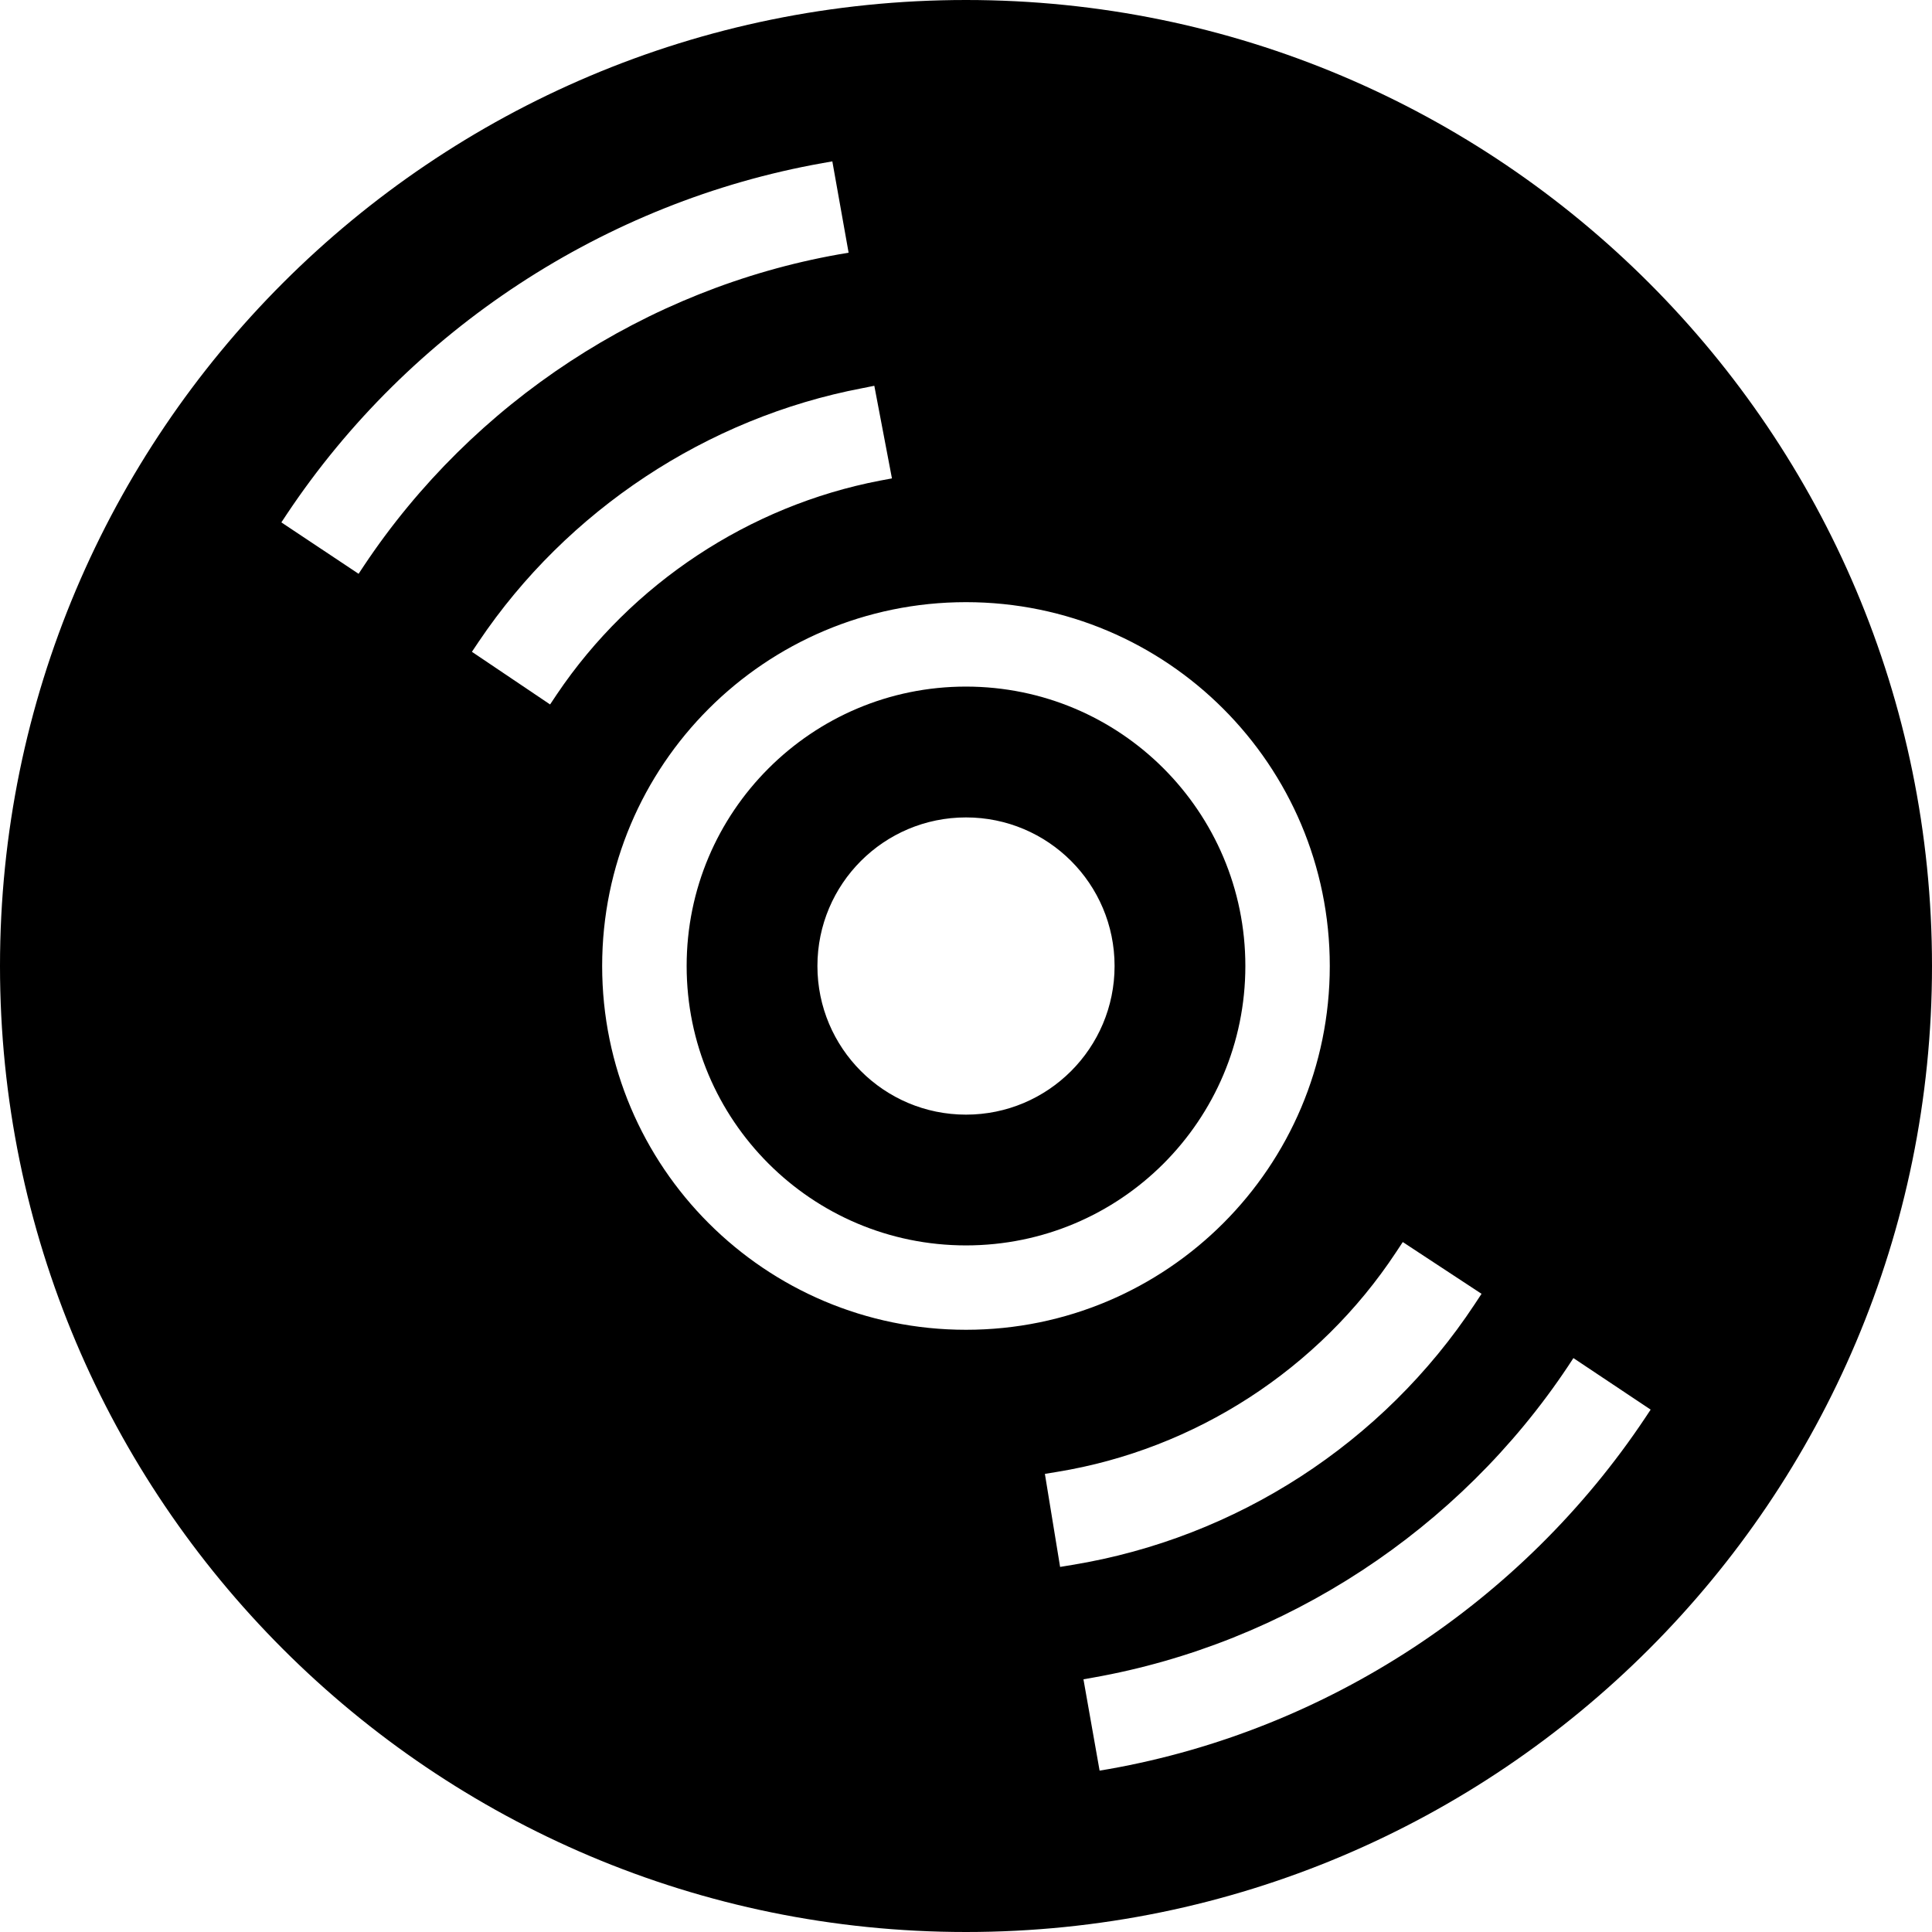 <?xml version="1.0" encoding="utf-8"?>

<!DOCTYPE svg PUBLIC "-//W3C//DTD SVG 1.1//EN" "http://www.w3.org/Graphics/SVG/1.1/DTD/svg11.dtd">
<!-- Скачано с сайта svg4.ru / Downloaded from svg4.ru -->
<svg version="1.1" id="_x32_" xmlns="http://www.w3.org/2000/svg" xmlns:xlink="http://www.w3.org/1999/xlink" 
	 width="800px" height="800px" viewBox="0 0 512 512"  xml:space="preserve">
<style type="text/css">
<![CDATA[
	.st0{fill:#000000;}
]]>
</style>
<g>
	<path class="st0" d="M256,0C114.609,0,0,114.625,0,256s114.609,256,256,256s256-114.625,256-256S397.391,0,256,0z M96.469,149.891
		l-1.438,2.172l-20.469-13.625l1.453-2.188C108.594,87.375,160.344,53.469,218,43.219l2.578-0.453l4.313,24.203l-2.578,0.438
		C171.219,76.484,125.359,106.547,96.469,149.891z M145.781,186.688l-20.719-13.953l1.813-2.703
		c23.438-34.828,60.484-59.313,101.625-67.156l3.203-0.641l4.672,24.547l-3.188,0.594c-34.641,6.656-65.828,27.266-85.594,56.594
		L145.781,186.688z M159.578,256c0-53.25,43.172-96.406,96.422-96.422c53.25,0.016,96.406,43.172,96.406,96.422
		S309.25,352.406,256,352.406S159.578,309.25,159.578,256z M280.938,415.25l-4.031-24.656l3.234-0.531
		c36.609-5.969,69.359-27.203,89.813-58.188l1.797-2.719l20.875,13.719l-1.813,2.75c-24.266,36.781-63.141,61.969-106.656,69.094
		L280.938,415.25z M436,375.734c-32.594,48.891-84.344,82.813-142.016,93.063l-2.578,0.438l-4.281-24.203l2.563-0.453
		c51.063-9.047,96.953-39.109,125.844-82.484l1.438-2.188l20.469,13.656L436,375.734z"/>
	<path class="st0" d="M308.359,203.641c-13.422-13.422-31.891-21.672-52.359-21.688c-20.453,0-38.922,8.266-52.344,21.688
		S181.969,235.531,181.969,256s8.266,38.938,21.688,52.359s31.891,21.672,52.344,21.688c20.469-0.016,38.938-8.266,52.359-21.688
		c13.391-13.422,21.672-31.891,21.672-52.359S321.75,217.063,308.359,203.641z M256,295.391c-21.75,0-39.375-17.641-39.375-39.391
		S234.25,216.625,256,216.625S295.375,234.25,295.375,256S277.75,295.391,256,295.391z"/>
</g>
</svg>